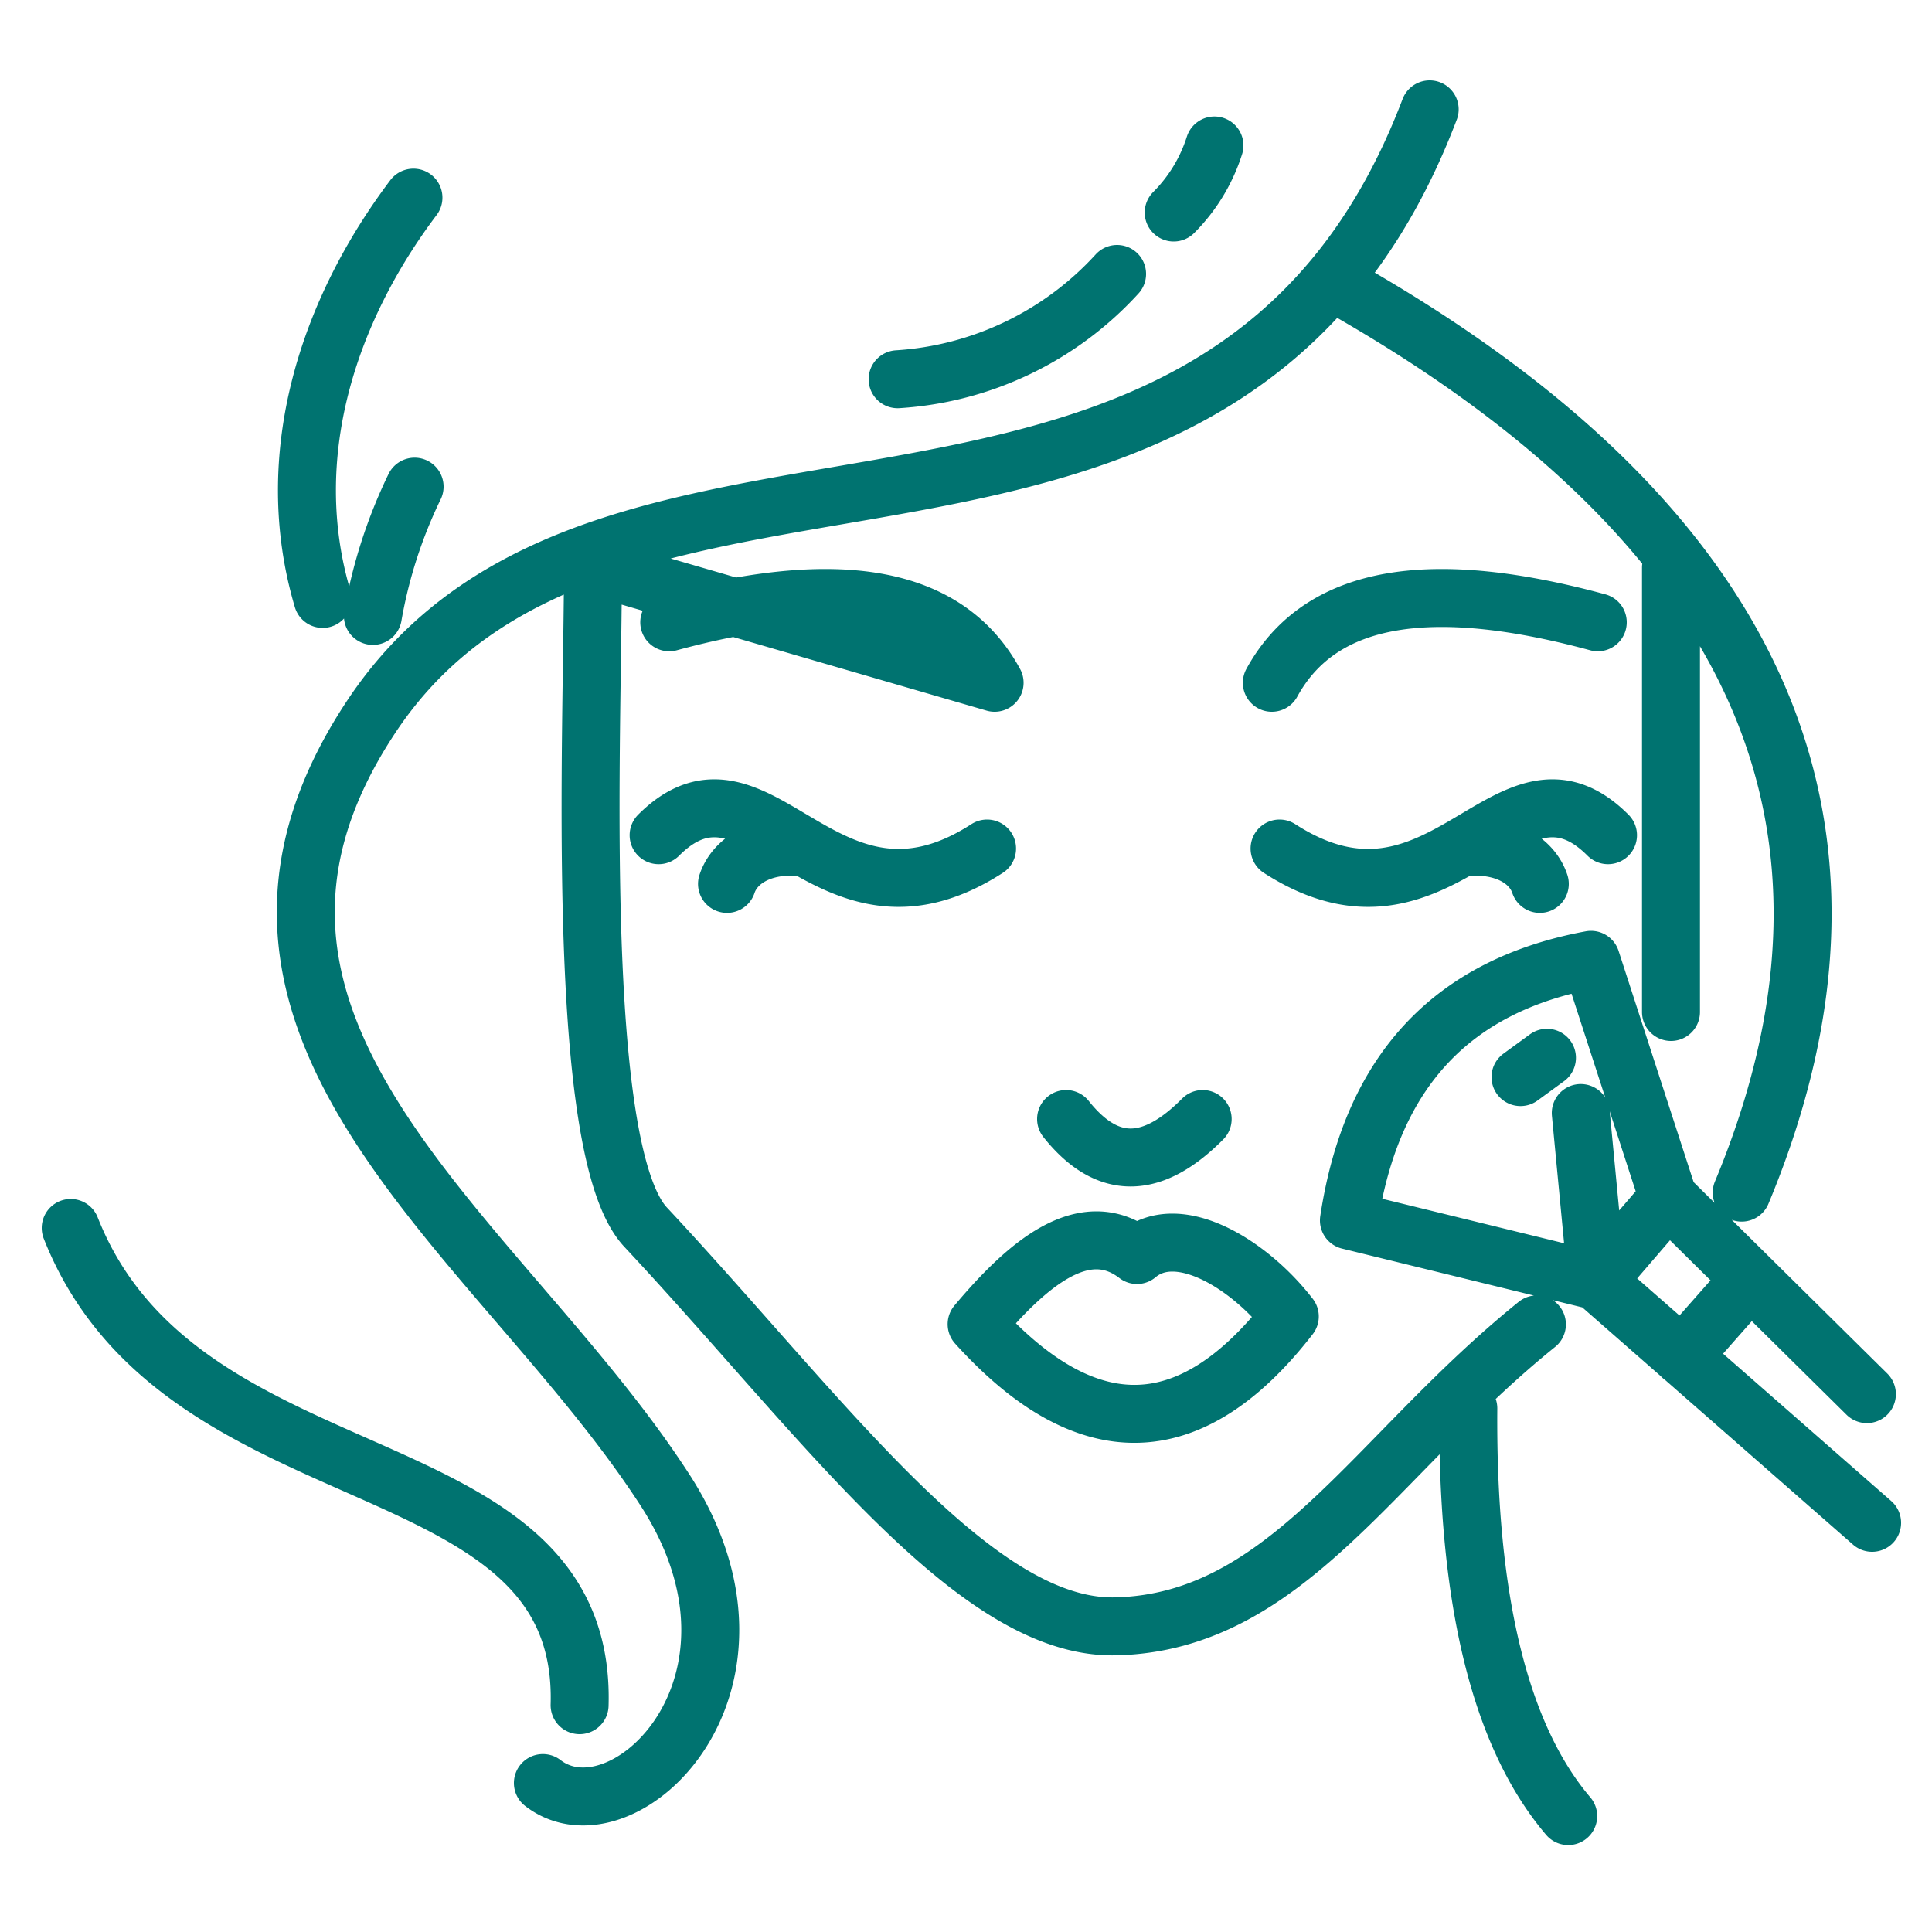 <?xml version="1.0" encoding="UTF-8"?>
<svg xmlns="http://www.w3.org/2000/svg" id="Strokes" viewBox="0 0 100 100">
  <defs>
    <style>.cls-1{fill:none;stroke:#007370;stroke-linecap:round;stroke-linejoin:round;stroke-width:3px;}</style>
  </defs>
  <path id="cosmetic" class="cls-1" d="M28.1,92.29C32.26,95.5,41,87.12,34.34,77,25.83,63.93,8.51,53.24,19.22,37.09,31.57,18.47,63.26,33.88,74,5.66m-52.6,4.57C17,16.06,14.5,23.59,16.7,31m4.76-5.81a25.2,25.2,0,0,0-2.16,6.69M46.46,19.63a16.8,16.8,0,0,0,11.36-5.45M60.75,11a8.58,8.58,0,0,0,2.11-3.47M30,88.26c.41-13.88-20.62-10.21-26.34-24.7M30.69,29.35c0,8.57-1,30.16,2.72,34.16,9.16,9.8,17,20.83,24.32,20.67,8.89-.2,13.38-8.83,21.82-15.63m-49-39.29,20.93,6.08C48.85,30.5,42.8,30,34.64,32.21m48.06,0C74.54,30,68.48,30.5,65.83,35.34M34.09,43.23c5.17-5.17,8.58,6.13,17,.69m4.09,14c2.21,2.78,4.56,2.53,7.07,0m4.5,10.21c-2-2.6-5.72-5-7.9-3.17-2.72-2.09-5.69.47-8.3,3.58C56.1,74.68,61.51,74.91,66.76,68.14Zm23.4-6.4c8-19.21.7-34.86-21.09-47.09M76,72.9c-.08,10,1.68,17,5.17,21.1M96.63,72.16,86.35,62l-4-12.32C75.22,51,71,55.38,69.82,63.17L82.61,66.3,96.9,78.82M83.82,63.33m-2-5.72.83,8.69L86.35,62m4.24,4.21-3.53,4M78.7,55.75l1.37-1M41.58,43.85c-2.18-.21-3.56.72-3.95,1.9m28.6-1.83c8.43,5.44,11.84-5.86,17-.69M79.7,45.75c-.39-1.18-1.77-2.11-4-1.9M86.49,29.38v23"></path>
</svg>
